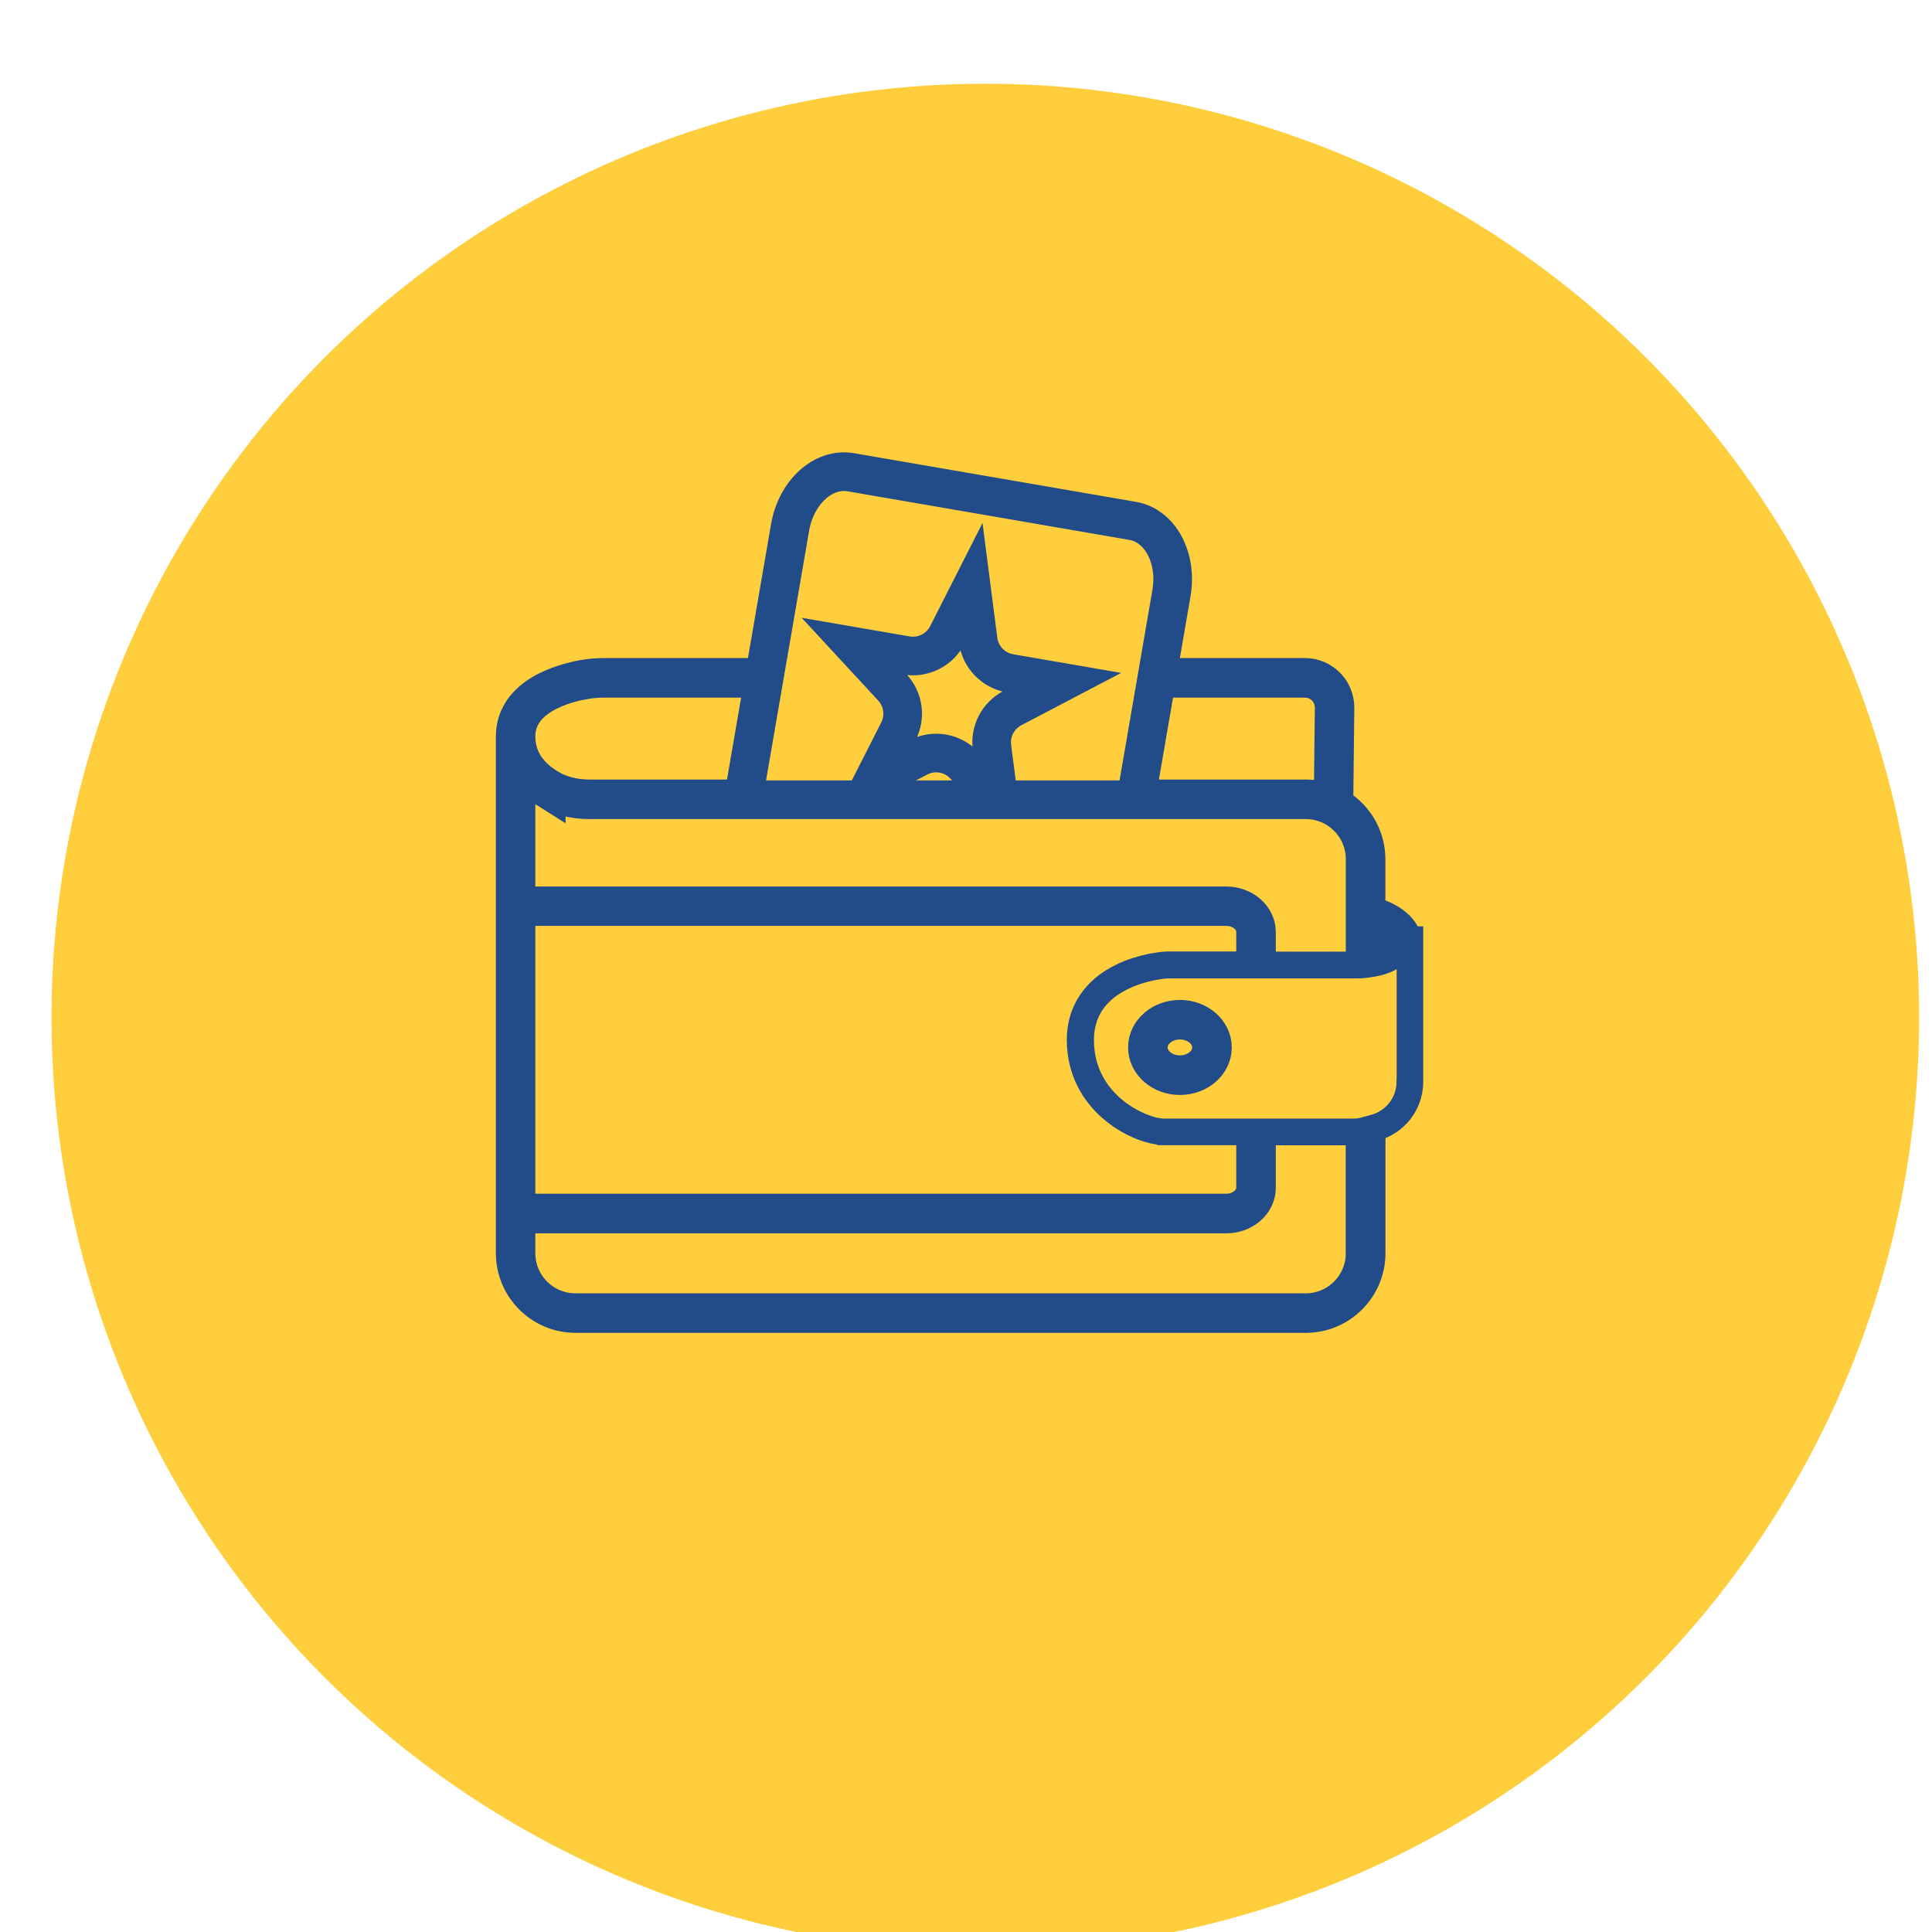 <svg xmlns="http://www.w3.org/2000/svg" fill="none" viewBox="0 0 150 150" height="150" width="150">
<g clip-path="url(#clip0_3045_135)">
<g data-figma-bg-blur-radius="30" filter="url(#filter0_d_3045_135)">
<circle fill="#FECE3D" r="72.5" cy="75" cx="74.5"></circle>
</g>
<path stroke-linecap="round" stroke-miterlimit="10" stroke-width="3" stroke="#224B8A" fill="#FECE3D" d="M108.993 73.425C108.835 71.515 106.117 71.043 106.088 71.036C106.074 71.036 106.067 71.05 106.06 71.057V66.707C106.06 64.912 105.044 63.352 103.563 62.565L103.649 54.954C103.649 54.324 103.413 53.73 102.976 53.287C102.533 52.843 101.946 52.593 101.317 52.593H46.896C46.353 52.593 45.838 52.636 45.358 52.721C43.749 53.008 40 54.016 40 57.178V97.298C40 99.88 42.103 101.984 44.686 101.984H101.381C103.964 101.984 106.067 99.88 106.067 97.298V87.254L106.611 87.103C108.006 86.724 108.964 85.494 109 84.056V73.425H108.993Z"></path>
<path stroke-linecap="round" stroke-miterlimit="10" stroke-width="3" stroke="#224B8A" fill="#FECE3D" d="M106.081 71.107C106.081 71.107 108.771 71.572 108.921 73.432C108.95 73.79 108.843 74.105 108.599 74.369C108.02 75.013 106.789 75.249 106.052 75.335V71.079C106.052 71.079 106.052 71.107 106.074 71.107H106.081Z"></path>
<path stroke-linecap="round" stroke-miterlimit="10" stroke-width="3" stroke="#224B8A" fill="#FECE3D" d="M45.373 52.794C45.845 52.708 46.36 52.665 46.896 52.665H101.316C101.925 52.665 102.497 52.901 102.926 53.338C103.355 53.774 103.584 54.347 103.584 54.955L103.498 62.531C102.862 62.209 102.139 62.023 101.381 62.023H45.737C44.514 62.023 43.377 61.715 42.447 61.129C40.865 60.134 40.064 58.803 40.064 57.172C40.064 54.06 43.777 53.073 45.365 52.787L45.373 52.794Z"></path>
<path fill="#FECE3D" d="M66.053 36.665L87.948 40.442C90.08 40.81 91.423 43.322 90.951 46.057L87.186 67.882C86.714 70.618 84.607 72.534 82.475 72.167L66.45 69.402L61.465 68.542L60.58 68.39C58.448 68.022 57.105 65.51 57.577 62.775L61.342 40.95C61.814 38.214 63.921 36.298 66.053 36.665Z"></path>
<path stroke-linejoin="round" stroke-linecap="round" stroke-width="3" stroke="#224B8A" d="M87.953 40.443L66.053 36.665C63.921 36.298 61.814 38.214 61.342 40.95L57.577 62.775C57.105 65.51 58.448 68.022 60.58 68.39L61.465 68.542L66.45 69.402L82.475 72.167C84.607 72.534 86.714 70.618 87.186 67.882L90.951 46.057C91.423 43.322 90.08 40.81 87.948 40.442L87.953 40.443Z"></path>
<path stroke-width="3" stroke="#224B8A" fill="#FECE3D" d="M75.943 49.704C76.111 51.009 77.111 52.053 78.409 52.276L82.432 52.97L78.598 54.98C77.487 55.562 76.855 56.775 77.016 58.02L77.571 62.33L74.887 59.428C73.966 58.433 72.493 58.179 71.292 58.808L67.791 60.643L69.758 56.768C70.326 55.649 70.138 54.295 69.286 53.373L66.347 50.196L70.37 50.89C71.667 51.113 72.959 50.465 73.555 49.292L75.417 45.623L75.943 49.704Z"></path>
<path stroke-linecap="round" stroke-miterlimit="10" stroke-width="3" stroke="#224B8A" fill="#FECE3D" d="M42.411 61.191C43.348 61.778 44.5 62.093 45.737 62.093H101.374C103.921 62.093 105.988 64.16 105.988 66.707V75.342C105.68 75.378 105.48 75.385 105.473 75.385H97.553V72.366C97.553 71.243 96.495 70.327 95.2 70.327H40.064V57.972C40.286 59.274 41.066 60.362 42.411 61.206V61.191Z"></path>
<path stroke-linecap="round" stroke-miterlimit="10" stroke-width="3" stroke="#224B8A" fill="#FECE3D" d="M90.342 87.412C91.322 87.412 93.354 87.412 95.643 87.412C96.244 87.412 96.859 87.412 97.482 87.412V92.212C97.482 93.3 96.459 94.18 95.2 94.18H40.064V70.385H95.2C96.459 70.385 97.482 71.265 97.482 72.353V75.372H90.671C90.357 75.372 88.761 75.529 87.266 76.266C85.342 77.218 84.326 78.763 84.326 80.73C84.326 83.306 85.656 84.93 86.772 85.845C88.168 86.983 89.663 87.398 90.321 87.398L90.342 87.412Z"></path>
<path stroke-linecap="round" stroke-miterlimit="10" stroke-width="3" stroke="#224B8A" fill="#FECE3D" d="M105.988 97.298C105.988 99.845 103.921 101.913 101.374 101.913H44.678C42.132 101.913 40.064 99.845 40.064 97.298V94.258H95.2C96.502 94.258 97.553 93.342 97.553 92.219V87.419C100.537 87.419 103.591 87.419 105.122 87.419C105.351 87.419 105.587 87.39 105.809 87.326L105.981 87.275V97.298H105.988Z"></path>
<path stroke-linecap="round" stroke-miterlimit="10" stroke="#224B8A" fill="#FECE3D" d="M108.928 84.055C108.893 85.464 107.948 86.666 106.589 87.038L105.802 87.252C105.58 87.31 105.358 87.346 105.137 87.346C103.599 87.346 100.53 87.346 97.532 87.346C94.527 87.346 91.594 87.346 90.357 87.346C89.57 87.346 88.075 86.809 86.851 85.807C85.749 84.906 84.433 83.296 84.433 80.75C84.433 78.782 85.406 77.301 87.331 76.35C88.811 75.62 90.392 75.463 90.7 75.463H105.487C105.58 75.463 107.798 75.398 108.671 74.425C108.792 74.29 108.878 74.139 108.935 73.982V84.062L108.928 84.055Z"></path>
<path stroke-linecap="round" stroke-miterlimit="10" stroke-width="3" stroke="#224B8A" fill="#FECE3D" d="M91.609 83.513C93.003 83.513 94.134 82.533 94.134 81.324C94.134 80.115 93.003 79.135 91.609 79.135C90.214 79.135 89.083 80.115 89.083 81.324C89.083 82.533 90.214 83.513 91.609 83.513Z"></path>
<path stroke-linecap="round" stroke-miterlimit="10" stroke-width="3" stroke="#224B8A" fill="#FECE3D" d="M91.609 83.44C92.964 83.44 94.062 82.492 94.062 81.323C94.062 80.153 92.964 79.205 91.609 79.205C90.253 79.205 89.155 80.153 89.155 81.323C89.155 82.492 90.253 83.44 91.609 83.44Z"></path>
</g>
<defs>
<filter color-interpolation-filters="sRGB" filterUnits="userSpaceOnUse" height="205" width="205" y="-27.5" x="-28" id="filter0_d_3045_135">
<feFlood result="BackgroundImageFix" flood-opacity="0"></feFlood>
<feColorMatrix result="hardAlpha" values="0 0 0 0 0 0 0 0 0 0 0 0 0 0 0 0 0 0 127 0" type="matrix" in="SourceAlpha"></feColorMatrix>
<feMorphology result="effect1_dropShadow_3045_135" in="SourceAlpha" operator="dilate" radius="2"></feMorphology>
<feOffset dy="4" dx="2"></feOffset>
<feGaussianBlur stdDeviation="7.95"></feGaussianBlur>
<feComposite operator="out" in2="hardAlpha"></feComposite>
<feColorMatrix values="0 0 0 0 1 0 0 0 0 1 0 0 0 0 1 0 0 0 0.43 0" type="matrix"></feColorMatrix>
<feBlend result="effect1_dropShadow_3045_135" in2="BackgroundImageFix" mode="normal"></feBlend>
<feBlend result="shape" in2="effect1_dropShadow_3045_135" in="SourceGraphic" mode="normal"></feBlend>
</filter>
<clipPath transform="translate(28 27.5)" id="bgblur_1_3045_135_clip_path"><circle r="72.5" cy="75" cx="74.5"></circle>
</clipPath><clipPath id="clip0_3045_135">
<rect fill="white" height="150" width="150"></rect>
</clipPath>
</defs>
</svg>
